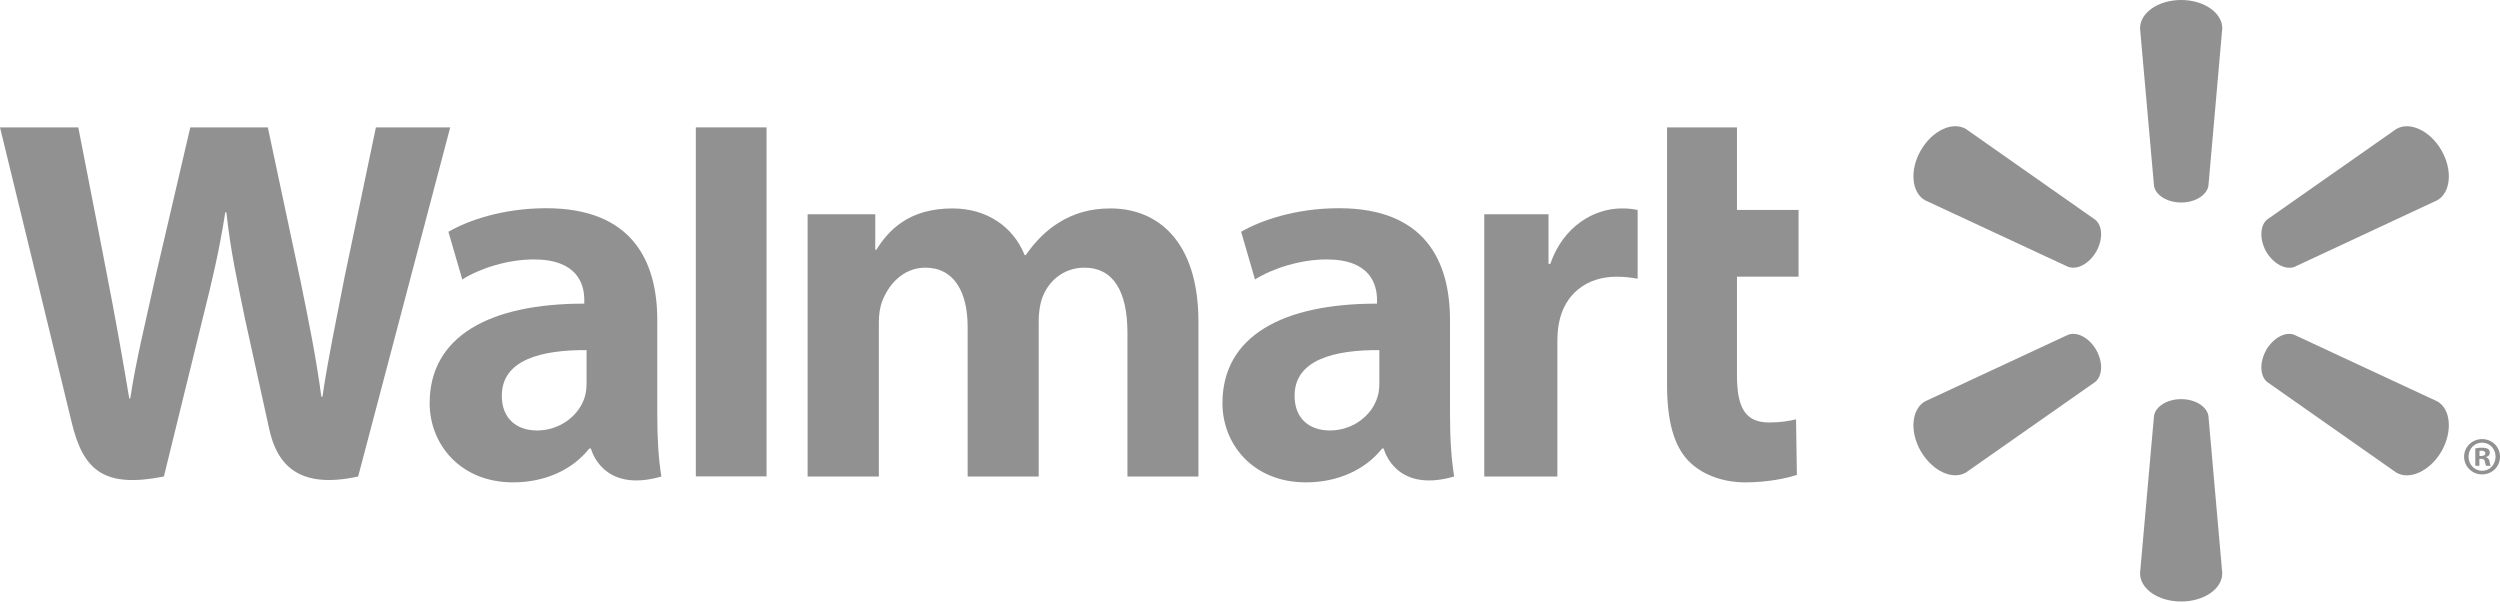 <svg width="133" height="32" viewBox="0 0 133 32" fill="none" xmlns="http://www.w3.org/2000/svg">
<g clip-path="url(#clip0_6022_16617)">
<path d="M77.14 17.029C77.14 13.869 75.792 11.077 71.233 11.077C68.894 11.077 67.035 11.746 66.028 12.331L66.766 14.867C67.694 14.283 69.174 13.802 70.571 13.802C72.879 13.799 73.257 15.109 73.257 15.951V16.154C68.219 16.146 65.034 17.893 65.034 21.45C65.034 23.624 66.65 25.662 69.477 25.662C71.202 25.662 72.659 24.964 73.529 23.861H73.614C73.614 23.861 74.188 26.271 77.362 25.35C77.2 24.34 77.14 23.277 77.14 21.985V17.029ZM73.381 20.366C73.381 20.621 73.36 20.886 73.285 21.113C72.995 22.087 71.994 22.901 70.749 22.901C69.697 22.901 68.872 22.304 68.872 21.053C68.872 19.139 70.978 18.612 73.381 18.625" fill="#919191"/>
<path d="M0 6.777C0 6.777 3.291 20.288 3.814 22.476C4.431 25.035 5.534 25.98 8.719 25.35L10.776 16.972C11.296 14.896 11.65 13.408 11.986 11.293H12.043C12.276 13.429 12.612 14.896 13.037 16.979C13.037 16.979 13.877 20.785 14.312 22.779C14.736 24.773 15.929 26.031 19.054 25.35L23.951 6.777H19.998L18.317 14.811C17.872 17.139 17.468 18.973 17.153 21.106H17.096C16.813 18.995 16.452 17.237 15.989 14.957L14.248 6.777H10.124L8.266 14.748C7.736 17.181 7.241 19.133 6.929 21.199H6.876C6.555 19.261 6.119 16.792 5.658 14.45C5.658 14.45 4.554 8.743 4.165 6.777" fill="#919191"/>
<path d="M34.967 17.029C34.967 13.869 33.615 11.077 29.056 11.077C26.724 11.077 24.862 11.746 23.855 12.331L24.593 14.867C25.517 14.283 26.996 13.802 28.398 13.802C30.706 13.799 31.084 15.109 31.084 15.951V16.154C26.046 16.146 22.857 17.893 22.857 21.45C22.857 23.624 24.481 25.662 27.294 25.662C29.035 25.662 30.479 24.964 31.35 23.861H31.438C31.438 23.861 32.015 26.271 35.185 25.35C35.022 24.34 34.967 23.277 34.967 21.985V17.029ZM31.205 20.366C31.205 20.621 31.183 20.886 31.112 21.113C30.818 22.087 29.817 22.901 28.569 22.901C27.524 22.901 26.696 22.304 26.696 21.053C26.696 19.139 28.802 18.612 31.205 18.625" fill="#919191"/>
<path d="M37.018 6.777V25.344H40.78V21.407V6.777H37.018Z" fill="#919191"/>
<path d="M88.687 6.777V20.476C88.687 22.367 89.04 23.685 89.802 24.493C90.47 25.201 91.564 25.663 92.866 25.663C93.985 25.663 95.078 25.447 95.595 25.259L95.549 22.309C95.163 22.399 94.721 22.476 94.115 22.476C92.831 22.476 92.407 21.66 92.407 19.962V14.718H95.683V11.17H92.407V6.777" fill="#919191"/>
<path d="M78.963 11.399V25.35H82.852V18.205C82.852 17.821 82.876 17.489 82.937 17.181C83.227 15.675 84.366 14.721 86.008 14.721C86.466 14.721 86.777 14.772 87.123 14.826V11.168C86.833 11.116 86.635 11.088 86.278 11.088C84.823 11.088 83.173 12.016 82.477 14.036H82.381V11.399" fill="#919191"/>
<path d="M42.965 11.399V25.35H46.755V17.162C46.755 16.777 46.797 16.384 46.933 16.03C47.241 15.2 48.005 14.24 49.233 14.24C50.758 14.24 51.479 15.532 51.479 17.397V25.35H55.259V17.063C55.259 16.702 55.31 16.259 55.416 15.938C55.719 14.998 56.547 14.24 57.691 14.24C59.233 14.24 59.98 15.505 59.98 17.703V25.35H63.757V17.124C63.757 12.802 61.566 11.088 59.078 11.088C57.985 11.088 57.114 11.358 56.332 11.842C55.67 12.249 55.09 12.824 54.569 13.574H54.513C53.914 12.073 52.509 11.088 50.674 11.088C48.32 11.088 47.251 12.281 46.621 13.288H46.564V11.399" fill="#919191"/>
<path d="M116.038 10.773C116.781 10.773 117.407 10.383 117.488 9.883L118.225 1.508C118.225 0.679 117.252 0 116.038 0C114.817 0 113.85 0.679 113.85 1.508L114.593 9.883C114.672 10.383 115.294 10.773 116.038 10.773Z" fill="#919191"/>
<path d="M111.517 13.393C111.885 12.739 111.864 12.013 111.466 11.689L104.587 6.862C103.872 6.443 102.801 6.942 102.188 7.999C101.577 9.054 101.7 10.238 102.401 10.649L110.017 14.192C110.505 14.375 111.142 14.035 111.517 13.387" fill="#919191"/>
<path d="M120.557 13.386C120.947 14.034 121.584 14.374 122.059 14.201L129.674 10.648C130.382 10.229 130.488 9.057 129.889 8.002C129.278 6.945 128.201 6.449 127.487 6.86L120.606 11.682C120.225 12.011 120.197 12.74 120.565 13.393" fill="#919191"/>
<path d="M116.038 21.234C116.781 21.234 117.407 21.623 117.488 22.124L118.225 30.498C118.225 31.328 117.252 32 116.038 32C114.817 32 113.85 31.328 113.85 30.498L114.593 22.124C114.672 21.623 115.294 21.234 116.038 21.234Z" fill="#919191"/>
<path d="M120.557 18.621C120.947 17.971 121.584 17.625 122.059 17.813L129.674 21.359C130.382 21.769 130.488 22.952 129.889 24.009C129.278 25.057 128.201 25.556 127.487 25.145L120.606 20.317C120.225 19.991 120.197 19.265 120.565 18.621" fill="#919191"/>
<path d="M111.517 18.613C111.885 19.266 111.864 19.991 111.466 20.318L104.587 25.138C103.872 25.557 102.801 25.056 102.188 24.008C101.577 22.953 101.7 21.769 102.401 21.358L110.017 17.812C110.505 17.625 111.142 17.969 111.517 18.613Z" fill="#919191"/>
<path d="M131.903 24.41H131.998C132.126 24.41 132.178 24.451 132.193 24.554C132.221 24.669 132.236 24.746 132.263 24.779H132.508C132.487 24.754 132.459 24.692 132.444 24.548C132.416 24.424 132.353 24.353 132.263 24.329V24.306C132.387 24.278 132.459 24.195 132.459 24.091C132.459 23.998 132.416 23.931 132.374 23.889C132.293 23.849 132.214 23.818 132.041 23.818C131.888 23.818 131.776 23.831 131.686 23.853V24.779H131.903V24.41ZM131.909 23.988L132.02 23.974C132.151 23.974 132.221 24.034 132.221 24.119C132.221 24.214 132.126 24.258 132.006 24.258H131.909V23.988ZM132.048 23.36C131.513 23.36 131.09 23.779 131.09 24.293C131.09 24.819 131.513 25.238 132.048 25.238C132.589 25.238 133 24.819 133 24.293C133 23.779 132.589 23.36 132.048 23.36ZM132.048 23.549C132.459 23.549 132.764 23.882 132.764 24.293C132.764 24.706 132.459 25.05 132.048 25.044C131.637 25.044 131.326 24.706 131.326 24.293C131.326 23.882 131.637 23.549 132.041 23.549" fill="#919191"/>
</g>
<defs>
<clipPath id="clip0_6022_16617">
<rect width="133" height="32" fill="white"/>
</clipPath>
</defs>
</svg>
